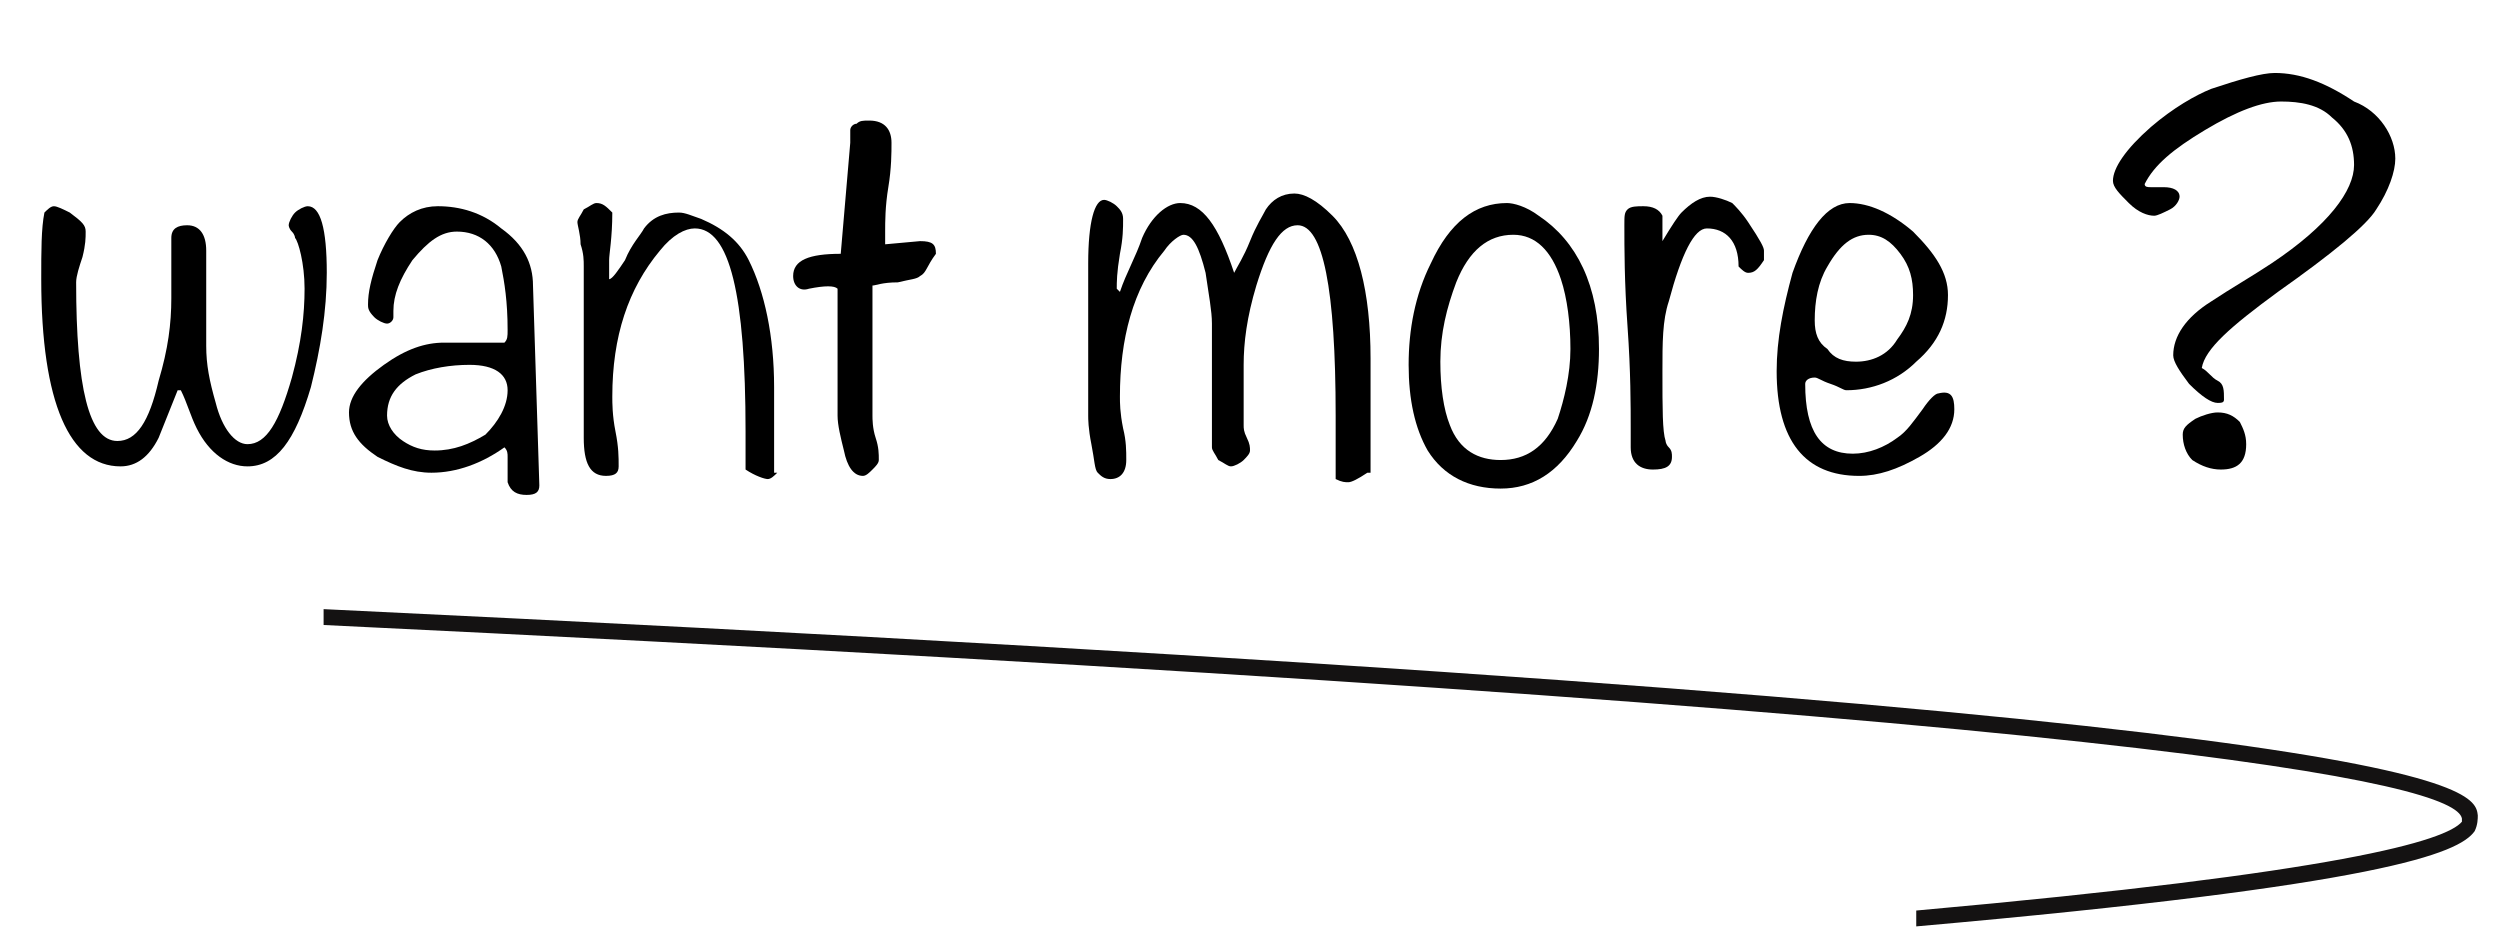 <svg enable-background="new 0 0 78.8 30" viewBox="0 0 78.8 30" xmlns="http://www.w3.org/2000/svg"><path d="m10.3 8.6c0 1.2-.2 2.4-.5 3.6-.5 1.7-1.1 2.5-2 2.5-.6 0-1.2-.4-1.6-1.2-.2-.4-.3-.8-.5-1.2h-.1c-.2.5-.4 1-.6 1.5-.3.6-.7.9-1.2.9-1.6 0-2.5-2-2.5-5.9 0-.9 0-1.6.1-2.1.1-.1.2-.2.3-.2s.3.1.5.2c.4.3.5.4.5.6s0 .4-.1.8c-.1.3-.2.6-.2.8 0 3.3.4 5 1.3 5 .6 0 1-.6 1.3-1.9.3-1 .4-1.8.4-2.6v-1.9c0-.3.2-.4.5-.4.4 0 .6.3.6.8v.3.3 2.4c0 .6.1 1.1.3 1.8.2.8.6 1.3 1 1.3.6 0 1-.7 1.4-2.1.3-1.1.4-2 .4-2.8s-.2-1.5-.3-1.6c0 0 0-.1-.1-.2s-.1-.2-.1-.2c0-.1.1-.3.2-.4s.3-.2.4-.2c.4 0 .6.7.6 2.1z"/><path d="m17 15.3c0 .2-.1.3-.4.3s-.5-.1-.6-.4c0 0 0-.3 0-.8 0-.1 0-.2-.1-.3-.7.5-1.5.8-2.3.8-.6 0-1.1-.2-1.7-.5-.6-.4-.9-.8-.9-1.4 0-.5.4-1 1.1-1.5s1.3-.7 1.9-.7h1.9c.1-.1.1-.2.1-.4 0-.9-.1-1.5-.2-2-.2-.7-.7-1.1-1.4-1.1-.5 0-.9.3-1.4.9-.4.6-.6 1.1-.6 1.6v.1.1c0 .1-.1.2-.2.2s-.3-.1-.4-.2c-.2-.2-.2-.3-.2-.4 0-.4.1-.8.3-1.4.2-.5.5-1 .7-1.2.3-.3.7-.5 1.2-.5.7 0 1.4.2 2 .7.7.5 1 1.1 1 1.8zm-1-3c0-.5-.4-.8-1.2-.8-.6 0-1.2.1-1.7.3-.6.3-.9.7-.9 1.3 0 .3.2.6.5.8s.6.3 1 .3c.6 0 1.1-.2 1.6-.5.4-.4.7-.9.7-1.4z"/><path d="m24.5 14.9c-.1.1-.2.2-.3.2s-.4-.1-.7-.3v-.2c0-.1 0-.3 0-.5s0-.4 0-.5c0-4.3-.5-6.4-1.6-6.4-.3 0-.7.2-1.1.7-1 1.2-1.5 2.7-1.5 4.6 0 .2 0 .6.1 1.1s.1.8.1 1.1c0 .2-.1.3-.4.3-.5 0-.7-.4-.7-1.2v-4.4c0-.1 0-.3 0-.5s0-.4 0-.5c0-.2 0-.4-.1-.7 0-.3-.1-.6-.1-.7s.1-.2.2-.4c.2-.1.3-.2.4-.2.2 0 .3.1.5.3 0 .8-.1 1.3-.1 1.5v.6c.1 0 .3-.3.5-.6.2-.5.5-.8.6-1 .3-.4.7-.5 1.1-.5.2 0 .4.1.7.2.7.3 1.2.7 1.5 1.3.5 1 .8 2.4.8 4v2.7z"/><path d="m29 8.7c-.1.1-.3.1-.7.2-.5 0-.7.1-.8.1v2.1 2c0 .1 0 .4.1.7s.1.5.1.7c0 .1-.1.2-.2.3s-.2.2-.3.2c-.3 0-.5-.3-.6-.8-.1-.4-.2-.8-.2-1.1 0-1.8 0-3.2 0-4-.1-.1-.4-.1-.9 0-.3.1-.5-.1-.5-.4 0-.5.5-.7 1.5-.7l.3-3.5s0-.1 0-.2 0-.1 0-.2.1-.2.2-.2c.1-.1.2-.1.4-.1.5 0 .7.3.7.7 0 .3 0 .8-.1 1.4s-.1 1.1-.1 1.4v.4l1.1-.1c.4 0 .5.1.5.4-.3.4-.3.6-.5.7z"/><path d="m43.1 14.9c-.3.2-.5.3-.6.3s-.2 0-.4-.1c0-.2 0-.6 0-1 0-.5 0-.8 0-1 0-4-.4-6-1.2-6-.5 0-.9.6-1.3 1.9-.3 1-.4 1.8-.4 2.5v1.9c0 .1 0 .2.1.4s.1.3.1.4-.1.2-.2.3-.3.2-.4.2-.2-.1-.4-.2c-.1-.2-.2-.3-.2-.4v-3.9c0-.4-.1-.9-.2-1.6-.2-.8-.4-1.2-.7-1.2-.1 0-.4.2-.6.5-1 1.2-1.4 2.8-1.4 4.6 0 .2 0 .5.1 1 .1.4.1.7.1 1 0 .4-.2.6-.5.6-.2 0-.3-.1-.4-.2s-.1-.4-.2-.9-.1-.8-.1-.9v-4.8c0-1.3.2-2 .5-2 .1 0 .3.1.4.2s.2.2.2.4c0 .3 0 .6-.1 1.1-.1.6-.1.9-.1 1.1l.1.1c.2-.6.5-1.1.7-1.7.3-.7.8-1.1 1.2-1.1.7 0 1.2.7 1.7 2.2.1-.2.3-.5.5-1s.4-.8.5-1c.2-.3.5-.5.9-.5.3 0 .7.2 1.2.7.8.8 1.2 2.4 1.2 4.5v3.6z"/><path d="m50.4 11c0 1.1-.2 2.1-.7 2.9-.6 1-1.4 1.5-2.4 1.5s-1.8-.4-2.3-1.2c-.4-.7-.6-1.6-.6-2.7s.2-2.2.7-3.2c.6-1.3 1.4-1.9 2.4-1.9.2 0 .6.1 1 .4 1.2.8 1.9 2.2 1.9 4.2zm-.9 0c0-.8-.1-1.6-.3-2.2-.3-.9-.8-1.4-1.5-1.4-.8 0-1.4.5-1.8 1.5-.3.8-.5 1.6-.5 2.5 0 .8.1 1.5.3 2 .3.8.9 1.1 1.6 1.1.8 0 1.4-.4 1.8-1.3.2-.6.4-1.4.4-2.2z"/><path d="m55.6 7.9v.3c-.2.3-.3.4-.5.4-.1 0-.2-.1-.3-.2 0-.8-.4-1.2-1-1.2-.4 0-.8.8-1.2 2.3-.2.6-.2 1.3-.2 2.2 0 1.2 0 1.9.1 2.2 0 0 0 .1.1.2s.1.2.1.3c0 .3-.2.4-.6.4s-.7-.2-.7-.7c0-.1 0-.2 0-.3s0-.2 0-.3c0-.7 0-1.8-.1-3.2s-.1-2.5-.1-3.2c0-.3 0-.4.1-.5s.3-.1.5-.1c.3 0 .5.1.6.3v.8c.3-.5.5-.8.6-.9.3-.3.6-.5.9-.5.2 0 .5.1.7.2.1.1.3.3.5.6.4.6.5.8.5.9z"/><g enable-background="new"><path d="m61.6 12.9c0 .6-.4 1.1-1.1 1.5s-1.3.6-1.9.6c-1.7 0-2.6-1.1-2.6-3.3 0-1 .2-2 .5-3.1.5-1.4 1.1-2.2 1.8-2.2.6 0 1.3.3 2 .9.7.7 1.1 1.3 1.1 2 0 .8-.3 1.5-1 2.1-.6.6-1.4.9-2.2.9-.1 0-.2-.1-.5-.2s-.4-.2-.5-.2c-.2 0-.3.1-.3.2 0 1.5.5 2.2 1.5 2.2.5 0 1-.2 1.4-.5.3-.2.5-.5.8-.9.2-.3.4-.5.5-.5.4-.1.5.1.5.5zm-1.3-3.6c0-.5-.1-.9-.4-1.3s-.6-.6-1-.6c-.5 0-.9.3-1.3 1-.3.5-.4 1.1-.4 1.7 0 .4.1.7.4.9.2.3.5.4.9.4.5 0 1-.2 1.3-.7.3-.4.5-.8.5-1.4z"/><path d="m75.5 5c0 .4-.2 1-.6 1.6-.3.5-1.4 1.4-3.1 2.6-1.5 1.1-2.3 1.8-2.4 2.4.2.1.3.3.5.4s.2.3.2.6c0 .1-.1.1-.2.1-.2 0-.5-.2-.9-.6-.3-.4-.5-.7-.5-.9 0-.6.4-1.2 1.2-1.7.6-.4 1.3-.8 1.9-1.2 1.8-1.2 2.6-2.3 2.6-3.1 0-.6-.2-1.1-.7-1.5-.4-.4-1-.5-1.6-.5s-1.4.3-2.4.9-1.6 1.1-1.9 1.7c0 .1.1.1.2.1h.2.2c.3 0 .5.1.5.3 0 .1-.1.3-.3.4s-.4.2-.5.2c-.2 0-.5-.1-.8-.4s-.5-.5-.5-.7c0-.4.4-1 1.2-1.7.7-.6 1.4-1 1.9-1.2.9-.3 1.6-.5 2-.5.8 0 1.6.3 2.5.9.8.3 1.3 1.1 1.3 1.8zm-4.7 9c0 .6-.3.8-.8.8-.3 0-.6-.1-.9-.3-.2-.2-.3-.5-.3-.8 0-.2.1-.3.4-.5.2-.1.5-.2.7-.2.3 0 .5.1.7.3.1.2.2.4.2.7z"/></g><path d="m60.4 29.2v-.5c13.4-1.2 16.7-2.2 17.2-2.8 0 0 0 0 0-.1-.2-1.1-9.2-3.3-67.4-6.1v-.5c67.3 3.2 67.8 5.6 67.9 6.5 0 .1 0 .3-.1.5-.5.7-2.9 1.7-17.6 3z" fill="#141212"/></svg>
